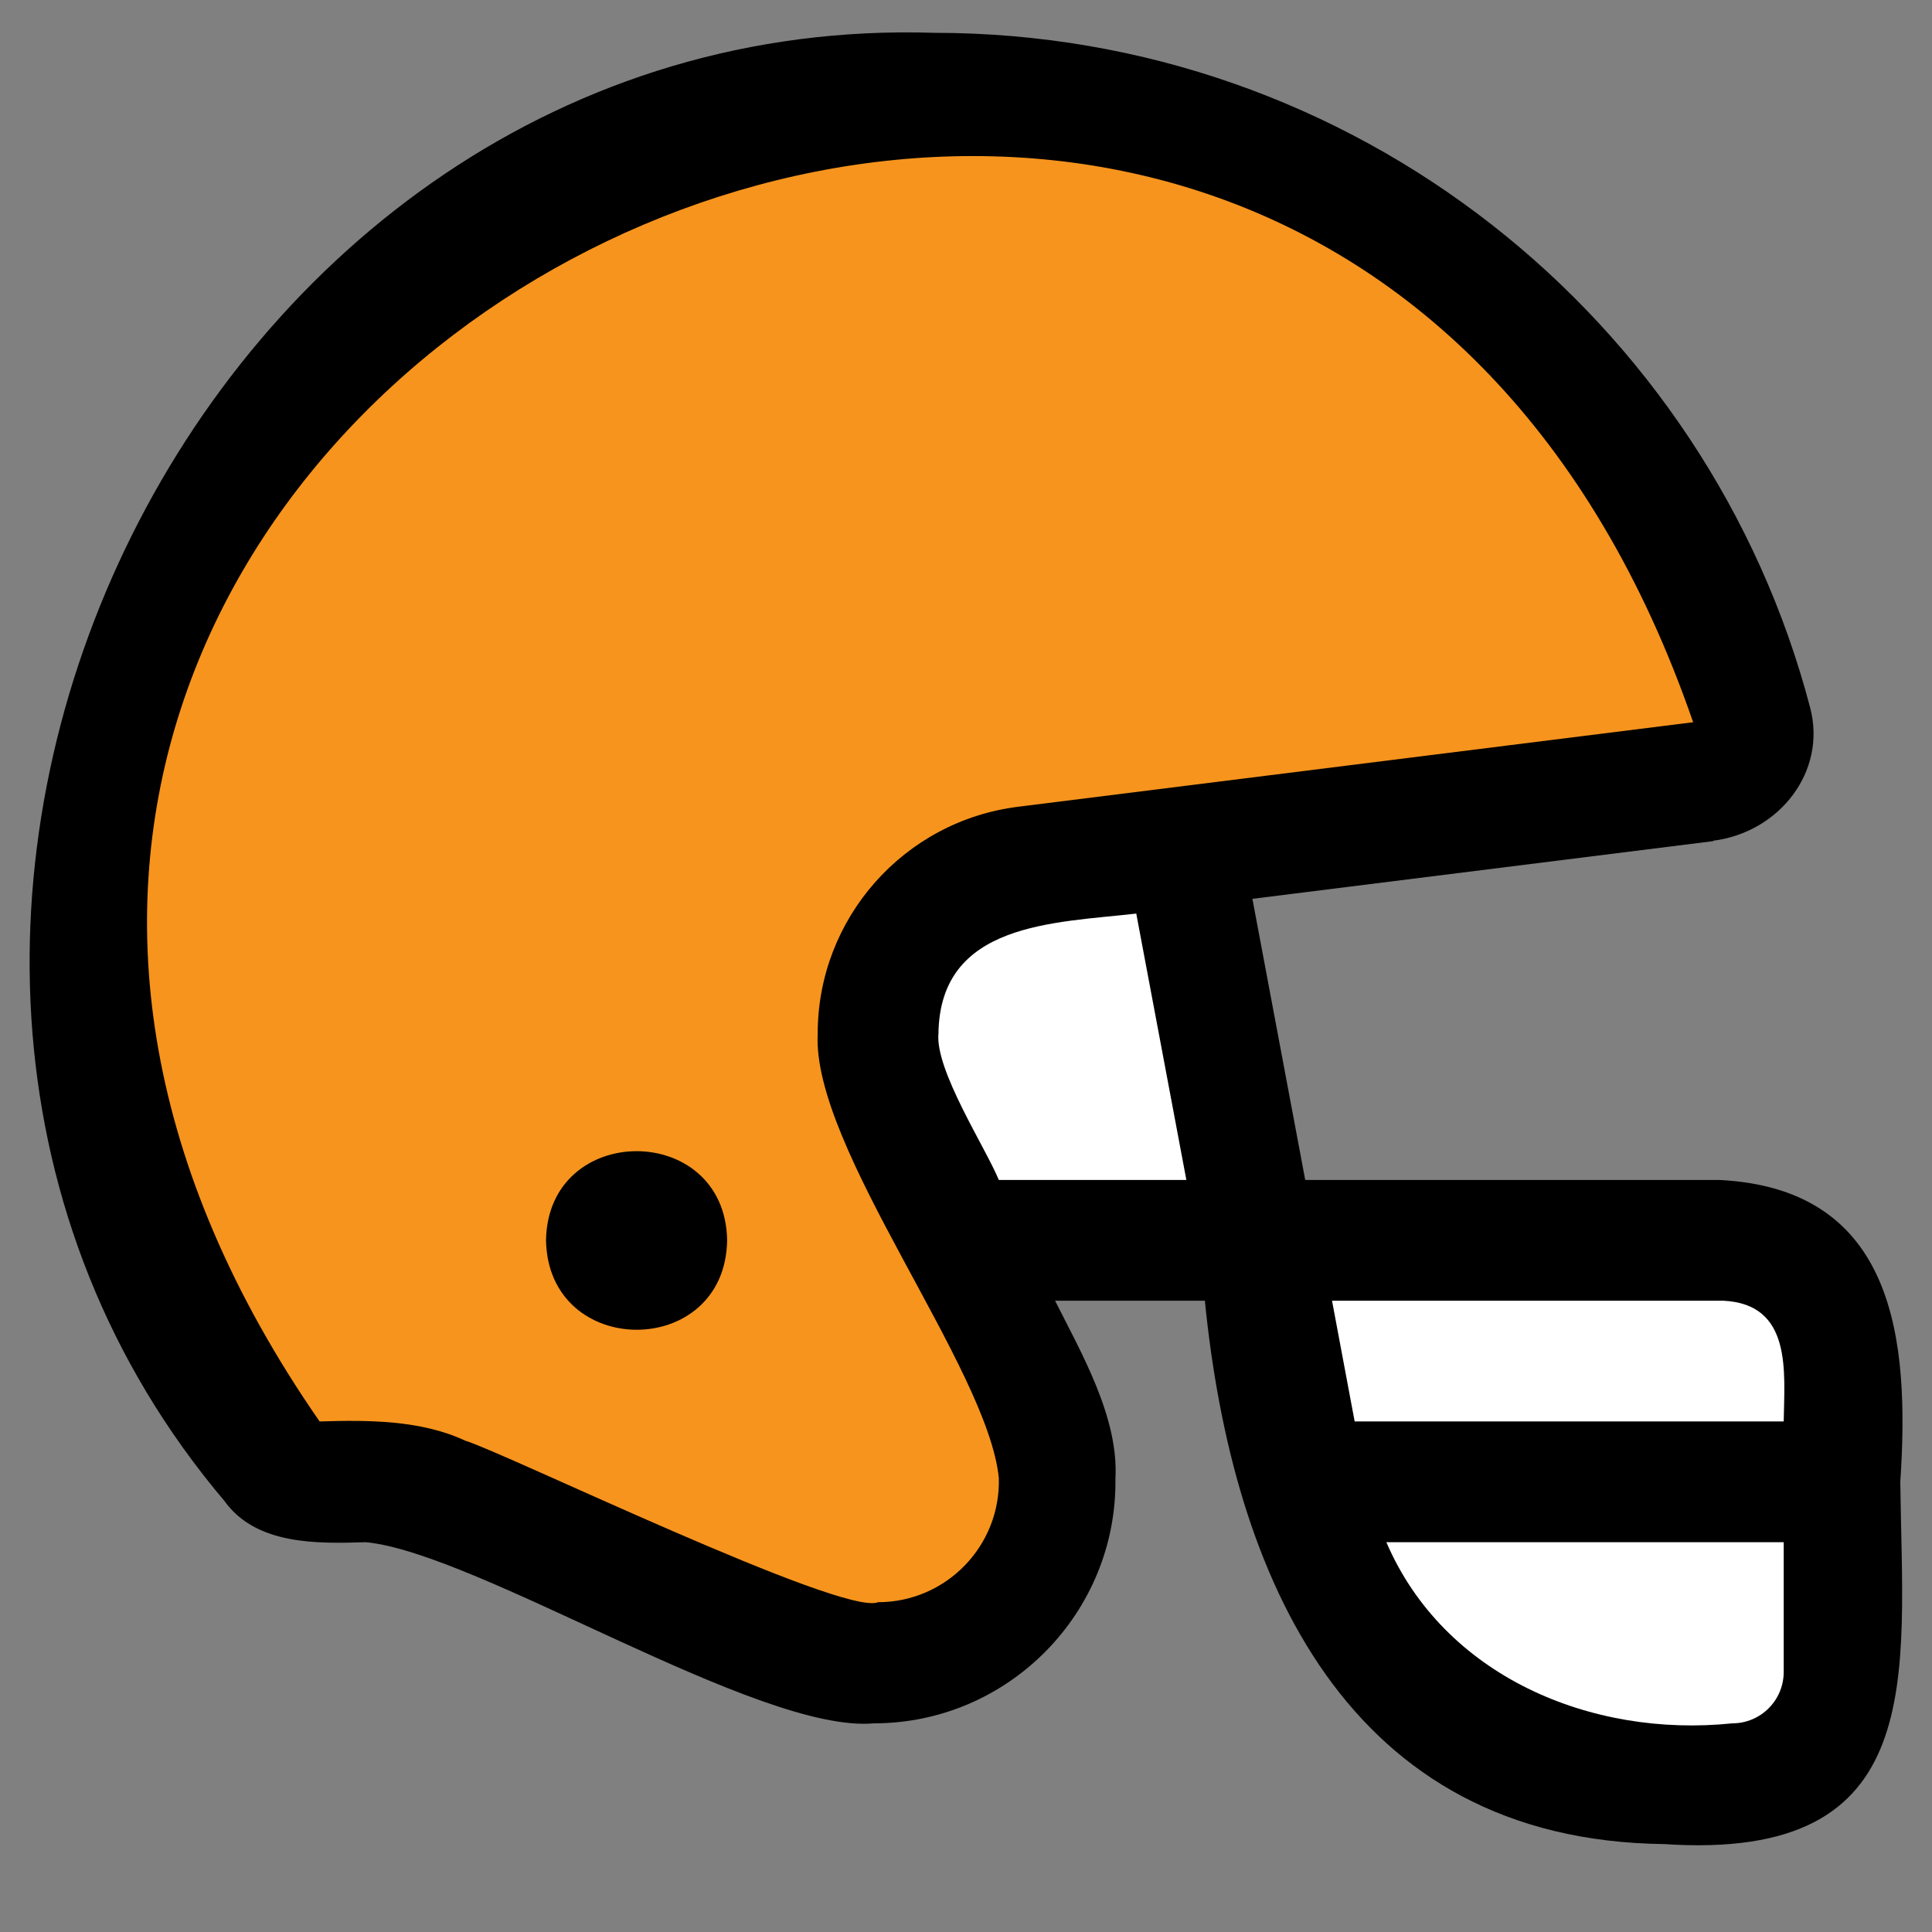 <?xml version="1.0" encoding="utf-8"?>
<!-- Generator: Adobe Illustrator 27.6.1, SVG Export Plug-In . SVG Version: 6.00 Build 0)  -->
<svg version="1.1" id="Layer_1" xmlns="http://www.w3.org/2000/svg" xmlns:xlink="http://www.w3.org/1999/xlink" x="0px" y="0px"
	 viewBox="0 0 512 512" style="enable-background:new 0 0 512 512;" xml:space="preserve">
<rect x="0" y="0" width="512" height="512" fill="#808080" stroke="none"/>
<style type="text/css">
	.st0{fill:#F7941D;}
	.st1{fill:#FFFFFF;}
</style>
<path d="M454,222.8c17.5-2.2,30.2-18.3,25.7-35.3C452.7,84.6,359,8.7,247.6,8.7C51.4,2.4-65.4,250.2,59.5,397.8
	c8.4,11.7,24.6,11.3,37.5,10.9c29.7,2.9,104.2,50.8,134.6,48c35.6,0,64.5-29.3,64-64.9c0.9-16.1-9-33.2-16-47.1h39.7
	c7.3,73.2,37.6,143,121.7,144c70.5,4.7,63.2-44.2,62.6-96c2.5-37.5-1.2-77.7-48-80H345.9l-14-74.5l122.2-15.3L454,222.8z"/>
<path class="st0" d="M448.7,191.4l-178.9,22.4c-30.3,3.8-53.1,29.6-53.1,60.1c-1.6,30.3,45.1,88.5,48,117.8c0.5,18-14,32.9-32,32.9
	c-9.2,3.9-99.3-39.8-109.4-42.8c-11.7-5.5-25.9-5.5-38.6-5.1C-103.2,105.9,341.7-118.6,448.7,191.4z"/>
<path class="st1" d="M301.1,242l13.3,70.7h-49.7c-3.6-8.7-16.9-29.1-16-38.8c0.4-29.5,30.7-29.3,52.5-31.8L301.1,242z"/>
<path d="M192.7,328.7c-0.5-31.5-47.5-31.5-48,0C145.3,360.3,192.2,360.3,192.7,328.7z"/>
<path class="st1" d="M359,376.7l-6-32h103.7c18.3,0.9,16.2,18.8,16,32H359z"/>
<path class="st1" d="M367.4,408.7h105.3v34.4c0,7.5-6.1,13.6-13.6,13.6C421.5,460.6,382.6,444.1,367.4,408.7L367.4,408.7z"/>
</svg>
